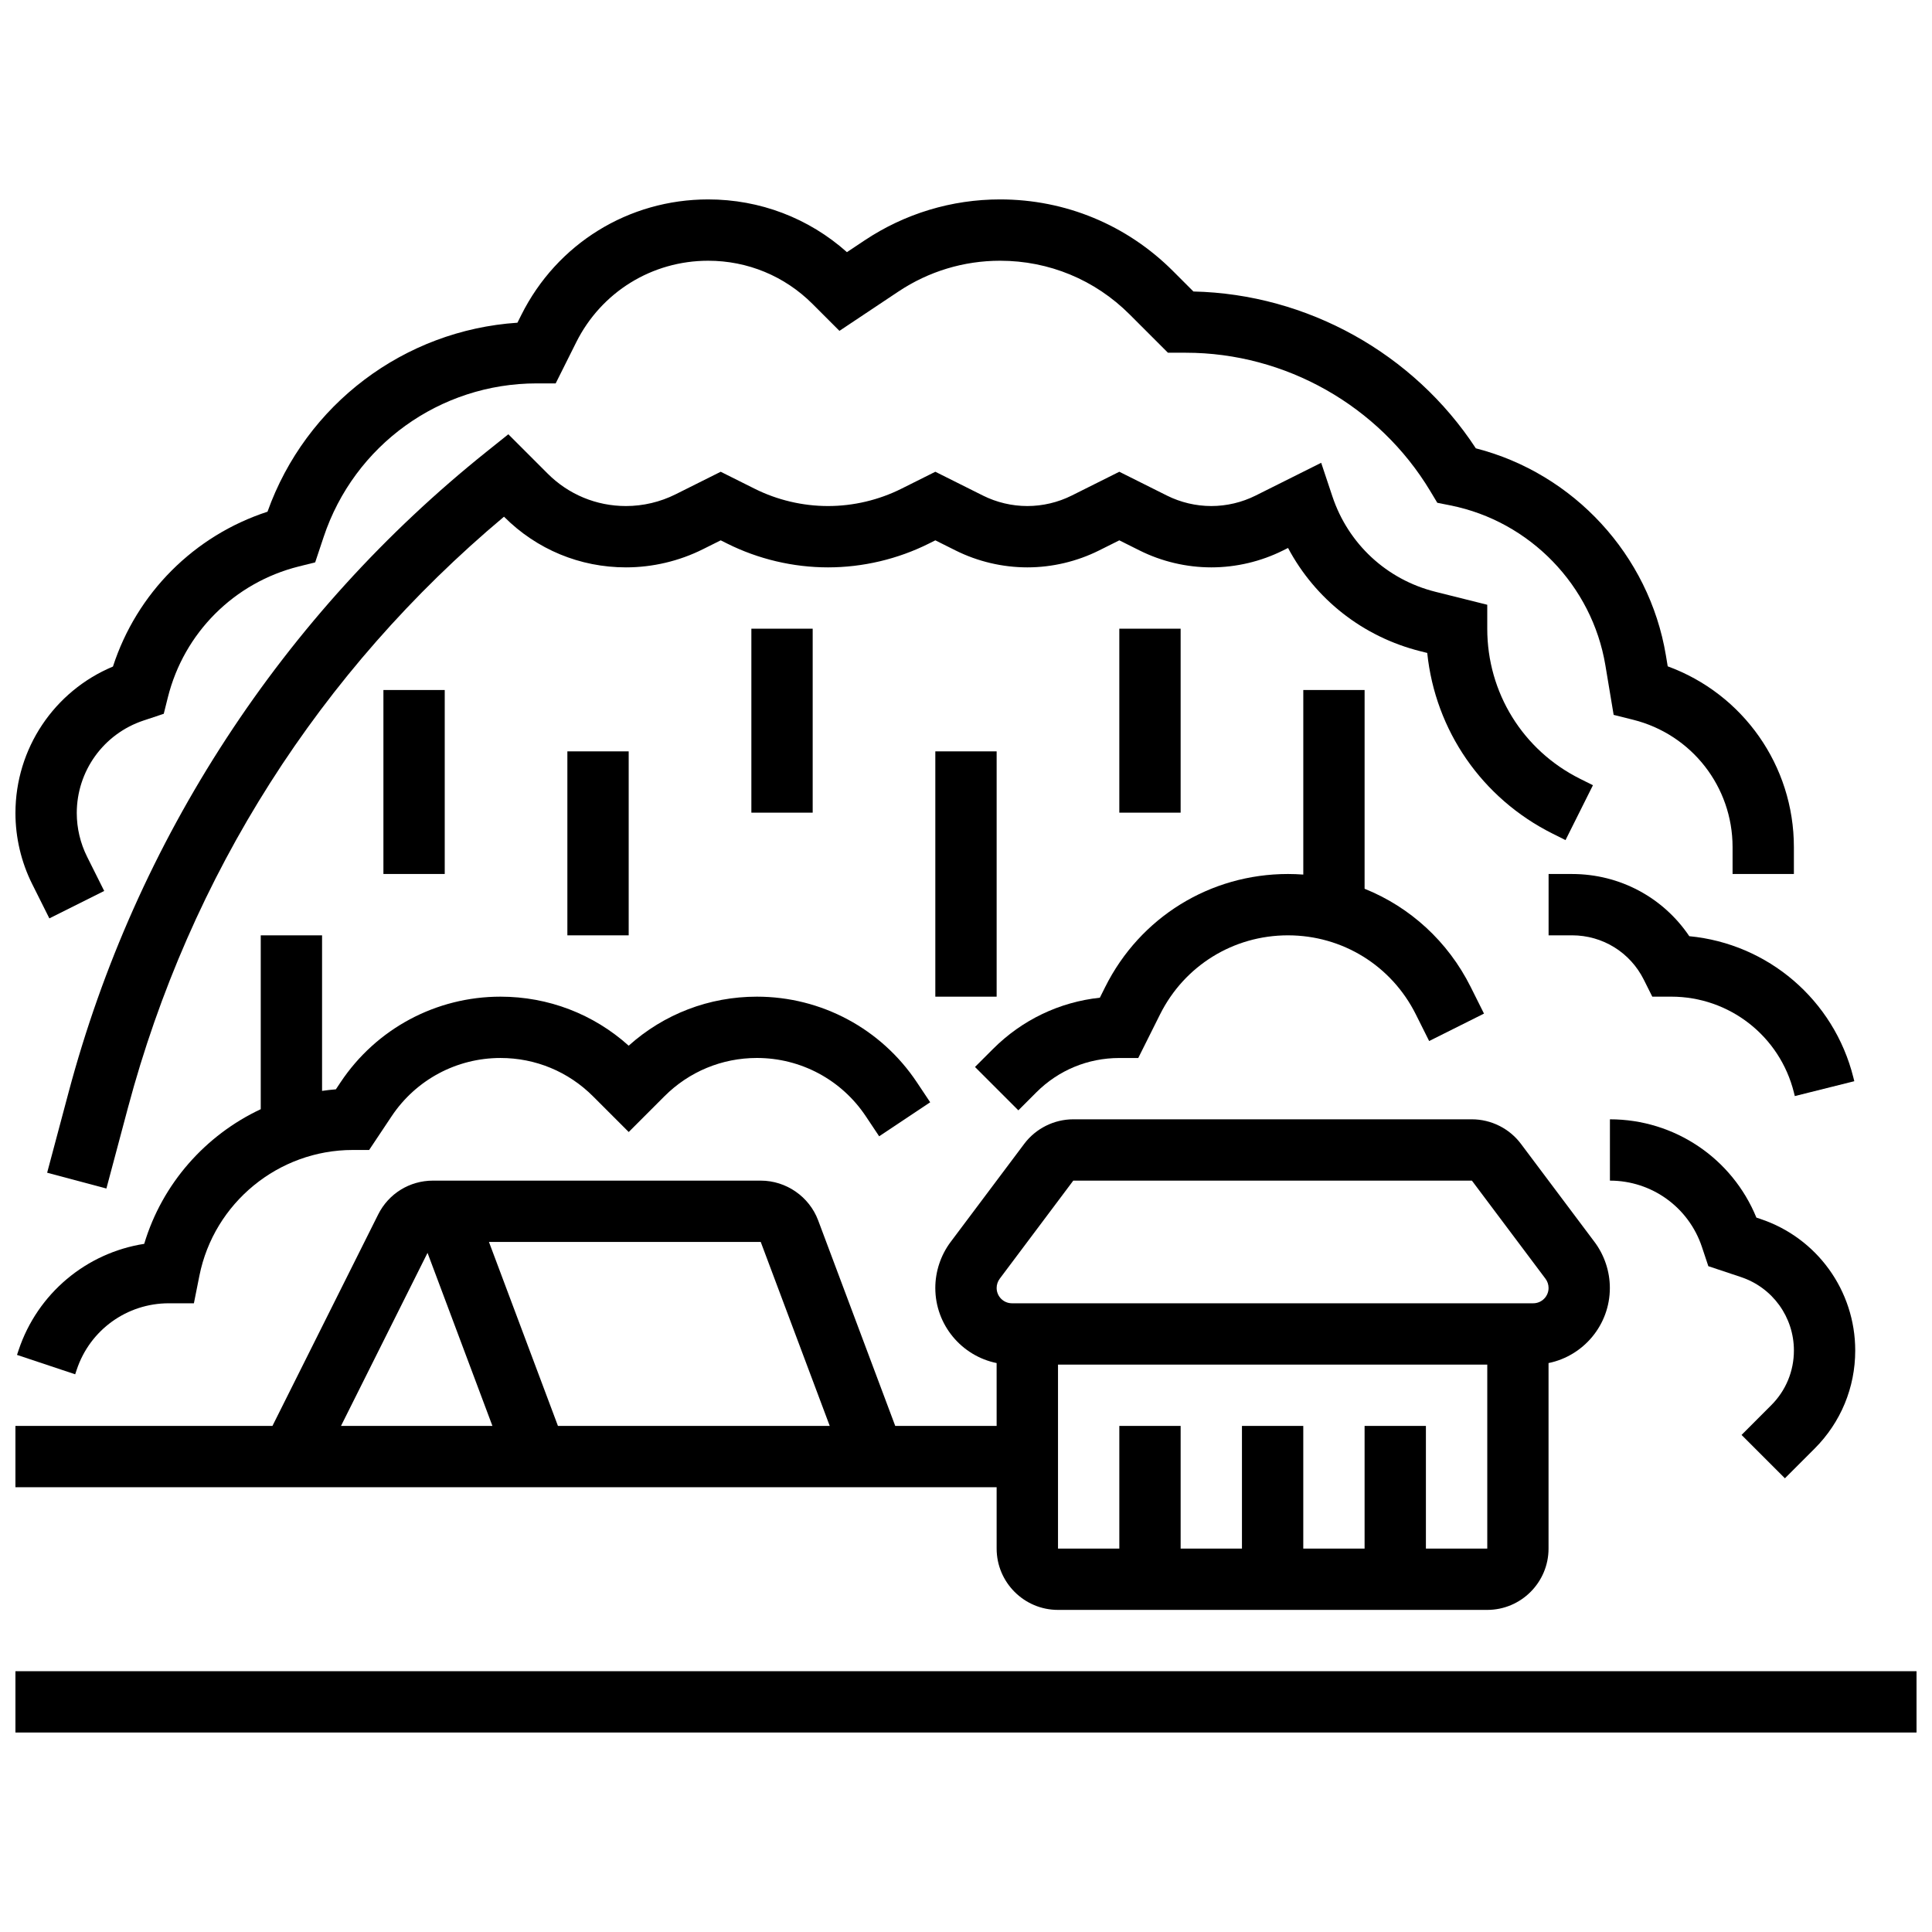<?xml version="1.0" encoding="UTF-8"?>
<!-- Uploaded to: SVG Repo, www.svgrepo.com, Generator: SVG Repo Mixer Tools -->
<svg width="800px" height="800px" version="1.1" viewBox="144 144 512 512" xmlns="http://www.w3.org/2000/svg">
 <defs>
  <clipPath id="d">
   <path d="m148.09 440h422.91v131h-422.91z"/>
  </clipPath>
  <clipPath id="c">
   <path d="m148.09 586h503.81v18h-503.81z"/>
  </clipPath>
  <clipPath id="b">
   <path d="m148.09 196h471.91v192h-471.91z"/>
  </clipPath>
  <clipPath id="a">
   <path d="m148.09 391h242.91v118h-242.91z"/>
  </clipPath>
 </defs>
 <g clip-path="url(#d)">
  <path d="m408.12 554.39c0 8.961 7.293 16.25 16.25 16.25h113.76c8.961 0 16.25-7.293 16.25-16.25v-49.164c9.262-1.887 16.25-10.094 16.25-19.906 0-4.367-1.441-8.695-4.062-12.188l-19.504-26.004c-3.051-4.07-7.914-6.5-13-6.5h-105.63c-5.09 0-9.949 2.43-13 6.5l-19.504 26.004c-2.621 3.492-4.062 7.82-4.062 12.188 0 9.812 6.992 18.02 16.25 19.906l0.004 16.66h-26.871l-20.422-54.461c-2.363-6.309-8.48-10.547-15.219-10.547h-86.859c-6.195 0-11.766 3.441-14.535 8.984l-28.012 56.023h-68.113v16.25h260.03zm-44.23-32.504h-72.027l-18.285-48.754h72.027zm-106.59-45.867 17.199 45.867h-40.133zm264.58 78.371v-32.504h-16.25v32.504h-16.25v-32.504h-16.25v32.504h-16.25v-32.504h-16.25v32.504h-16.25v-48.754h113.76v48.754zm-112.95-71.508 19.5-26.004h105.64l19.504 26.004c0.523 0.699 0.812 1.562 0.812 2.438 0 2.242-1.82 4.062-4.062 4.062h-138.14c-2.242 0-4.062-1.82-4.062-4.062 0-0.871 0.289-1.738 0.812-2.438z"/>
 </g>
 <g clip-path="url(#c)">
  <path d="m148.09 586.89h503.81v16.25h-503.81z"/>
 </g>
 <path d="m418.63 433.49c5.875-5.875 13.688-9.109 21.996-9.109h5.023l5.777-11.559c6.461-12.922 19.445-20.949 33.891-20.949 14.445 0 27.434 8.027 33.891 20.945l3.531 7.066 14.535-7.269-3.531-7.066c-6.047-12.094-16.098-21.188-28.113-26.02l0.004-52.664h-16.25v48.906c-1.344-0.098-2.699-0.152-4.062-0.152-20.641 0-39.199 11.469-48.426 29.93l-1.426 2.852c-10.699 1.152-20.613 5.879-28.328 13.598l-4.762 4.762 11.492 11.492z"/>
 <path d="m605.53 524.27 11.492 11.492 7.863-7.863c6.945-6.945 10.77-16.176 10.77-25.996 0-15.852-10.102-29.867-25.141-34.875l-1.051-0.352c-6.414-15.695-21.676-26.047-38.816-26.047v16.25c11.078 0 20.875 7.059 24.379 17.57l1.703 5.106 8.648 2.883c8.391 2.797 14.027 10.617 14.027 19.457 0 5.481-2.133 10.629-6.008 14.504z"/>
 <path d="m560.6 375.62h-6.207v16.25h6.207c8.109 0 15.402 4.508 19.027 11.762l2.246 4.492h5.023c15.402 0 28.77 10.438 32.504 25.379l0.242 0.969 15.766-3.941-0.242-0.969c-5.156-20.629-22.676-35.473-43.488-37.461-6.922-10.273-18.434-16.48-31.078-16.48z"/>
 <path d="m555.45 364.92 3.43 1.715 7.266-14.539-3.43-1.715c-15.16-7.578-24.578-22.82-24.578-39.77v-6.344l-13.73-3.434c-12.902-3.227-23.113-12.68-27.316-25.297l-2.965-8.891-17.363 8.68c-3.633 1.82-7.699 2.781-11.758 2.781-4.062 0-8.129-0.961-11.762-2.777l-12.617-6.309-12.617 6.309c-3.633 1.816-7.699 2.777-11.762 2.777s-8.129-0.961-11.762-2.777l-12.617-6.309-8.984 4.492c-6.008 3.008-12.734 4.594-19.453 4.594s-13.449-1.586-19.457-4.594l-8.984-4.492-11.969 5.984c-4.059 2.031-8.598 3.102-13.133 3.102-7.844 0-15.219-3.055-20.762-8.602l-10.418-10.414-5.68 4.543c-26.941 21.555-50.168 47.133-69.027 76.023s-32.93 60.445-41.82 93.785l-5.691 21.34 15.703 4.188 5.691-21.34c16.465-61.75 50.863-115.78 99.676-156.7l0.07 0.07c8.617 8.617 20.07 13.359 32.258 13.359 7.043 0 14.098-1.664 20.398-4.816l4.703-2.348 1.715 0.855c8.254 4.129 17.496 6.309 26.727 6.309 9.23 0 18.473-2.184 26.727-6.309l1.711-0.855 5.352 2.676c5.879 2.938 12.457 4.488 19.027 4.488s13.148-1.555 19.027-4.492l5.352-2.672 5.352 2.676c5.875 2.938 12.453 4.488 19.027 4.488 6.57 0 13.148-1.555 19.027-4.492l1.305-0.652c7.234 13.594 19.855 23.566 35.133 27.383l1.754 0.438c2.137 20.527 14.461 38.504 33.227 47.887z"/>
 <g clip-path="url(#b)">
  <path d="m157.08 387.38 14.535-7.269-4.539-9.078c-1.785-3.57-2.731-7.566-2.731-11.559 0-11.141 7.102-20.996 17.672-24.52l5.379-1.793 1.082-4.328c4.281-17.133 17.586-30.434 34.719-34.719l4.328-1.082 2.246-6.734c8.113-24.34 30.809-40.695 56.465-40.695h5.023l5.441-10.887c6.668-13.332 20.07-21.617 34.98-21.617 10.445 0 20.266 4.066 27.652 11.453l7.129 7.129 15.645-10.43c8-5.332 17.309-8.152 26.926-8.152 12.965 0 25.156 5.051 34.324 14.219l10.16 10.16h4.738c26.387 0 51.215 14.059 64.793 36.684l1.852 3.082 3.523 0.703c21.012 4.203 37.496 21.227 41.02 42.363l2.191 13.141 5.168 1.293c15.512 3.879 26.348 17.754 26.348 33.746v7.129h16.25v-7.125c0-21.625-13.504-40.613-33.438-47.91l-0.488-2.941c-4.43-26.57-24.453-48.191-50.363-54.832-16.477-25.18-44.707-40.891-74.84-41.562l-5.422-5.422c-12.238-12.238-28.512-18.98-45.816-18.98-12.832 0-25.262 3.762-35.941 10.883l-4.641 3.094c-10.141-9.035-23.078-13.977-36.77-13.977-21.102 0-40.078 11.727-49.516 30.602l-1.035 2.074c-29.996 2.004-56.047 21.562-66.238 50.086-19.449 6.348-34.645 21.566-40.957 41.035-15.578 6.508-25.84 21.738-25.84 38.832 0 6.5 1.535 13.012 4.445 18.824z"/>
 </g>
 <path d="m343.12 310.61h16.25v48.754h-16.25z"/>
 <path d="m440.63 310.61h16.25v48.754h-16.25z"/>
 <path d="m294.36 343.12h16.25v48.754h-16.25z"/>
 <path d="m245.61 326.86h16.25v48.754h-16.25z"/>
 <g clip-path="url(#a)">
  <path d="m213.1 391.87v46.078c-14.625 6.859-26.09 19.707-30.883 35.684-15.324 2.391-28.27 13.117-33.293 28.18l-0.418 1.25 15.418 5.141 0.418-1.25c3.504-10.508 13.301-17.57 24.379-17.57h6.664l1.461-7.32c3.863-19.301 20.949-33.309 40.633-33.309h4.348l5.961-8.941c6.445-9.668 17.227-15.438 28.848-15.438 9.262 0 17.965 3.606 24.516 10.152l9.465 9.465 9.461-9.465c6.547-6.547 15.254-10.156 24.516-10.156 11.617 0 22.402 5.769 28.848 15.438l3.547 5.32 13.523-9.016-3.547-5.32c-9.469-14.191-25.309-22.668-42.375-22.668-12.668 0-24.625 4.594-33.98 12.992-9.352-8.398-21.312-12.992-33.98-12.992-17.066 0-32.902 8.477-42.367 22.676l-1.25 1.879c-1.23 0.094-2.449 0.242-3.66 0.414v-41.223z"/>
 </g>
 <path d="m391.87 343.12h16.25v65.008h-16.25z"/>
</svg>